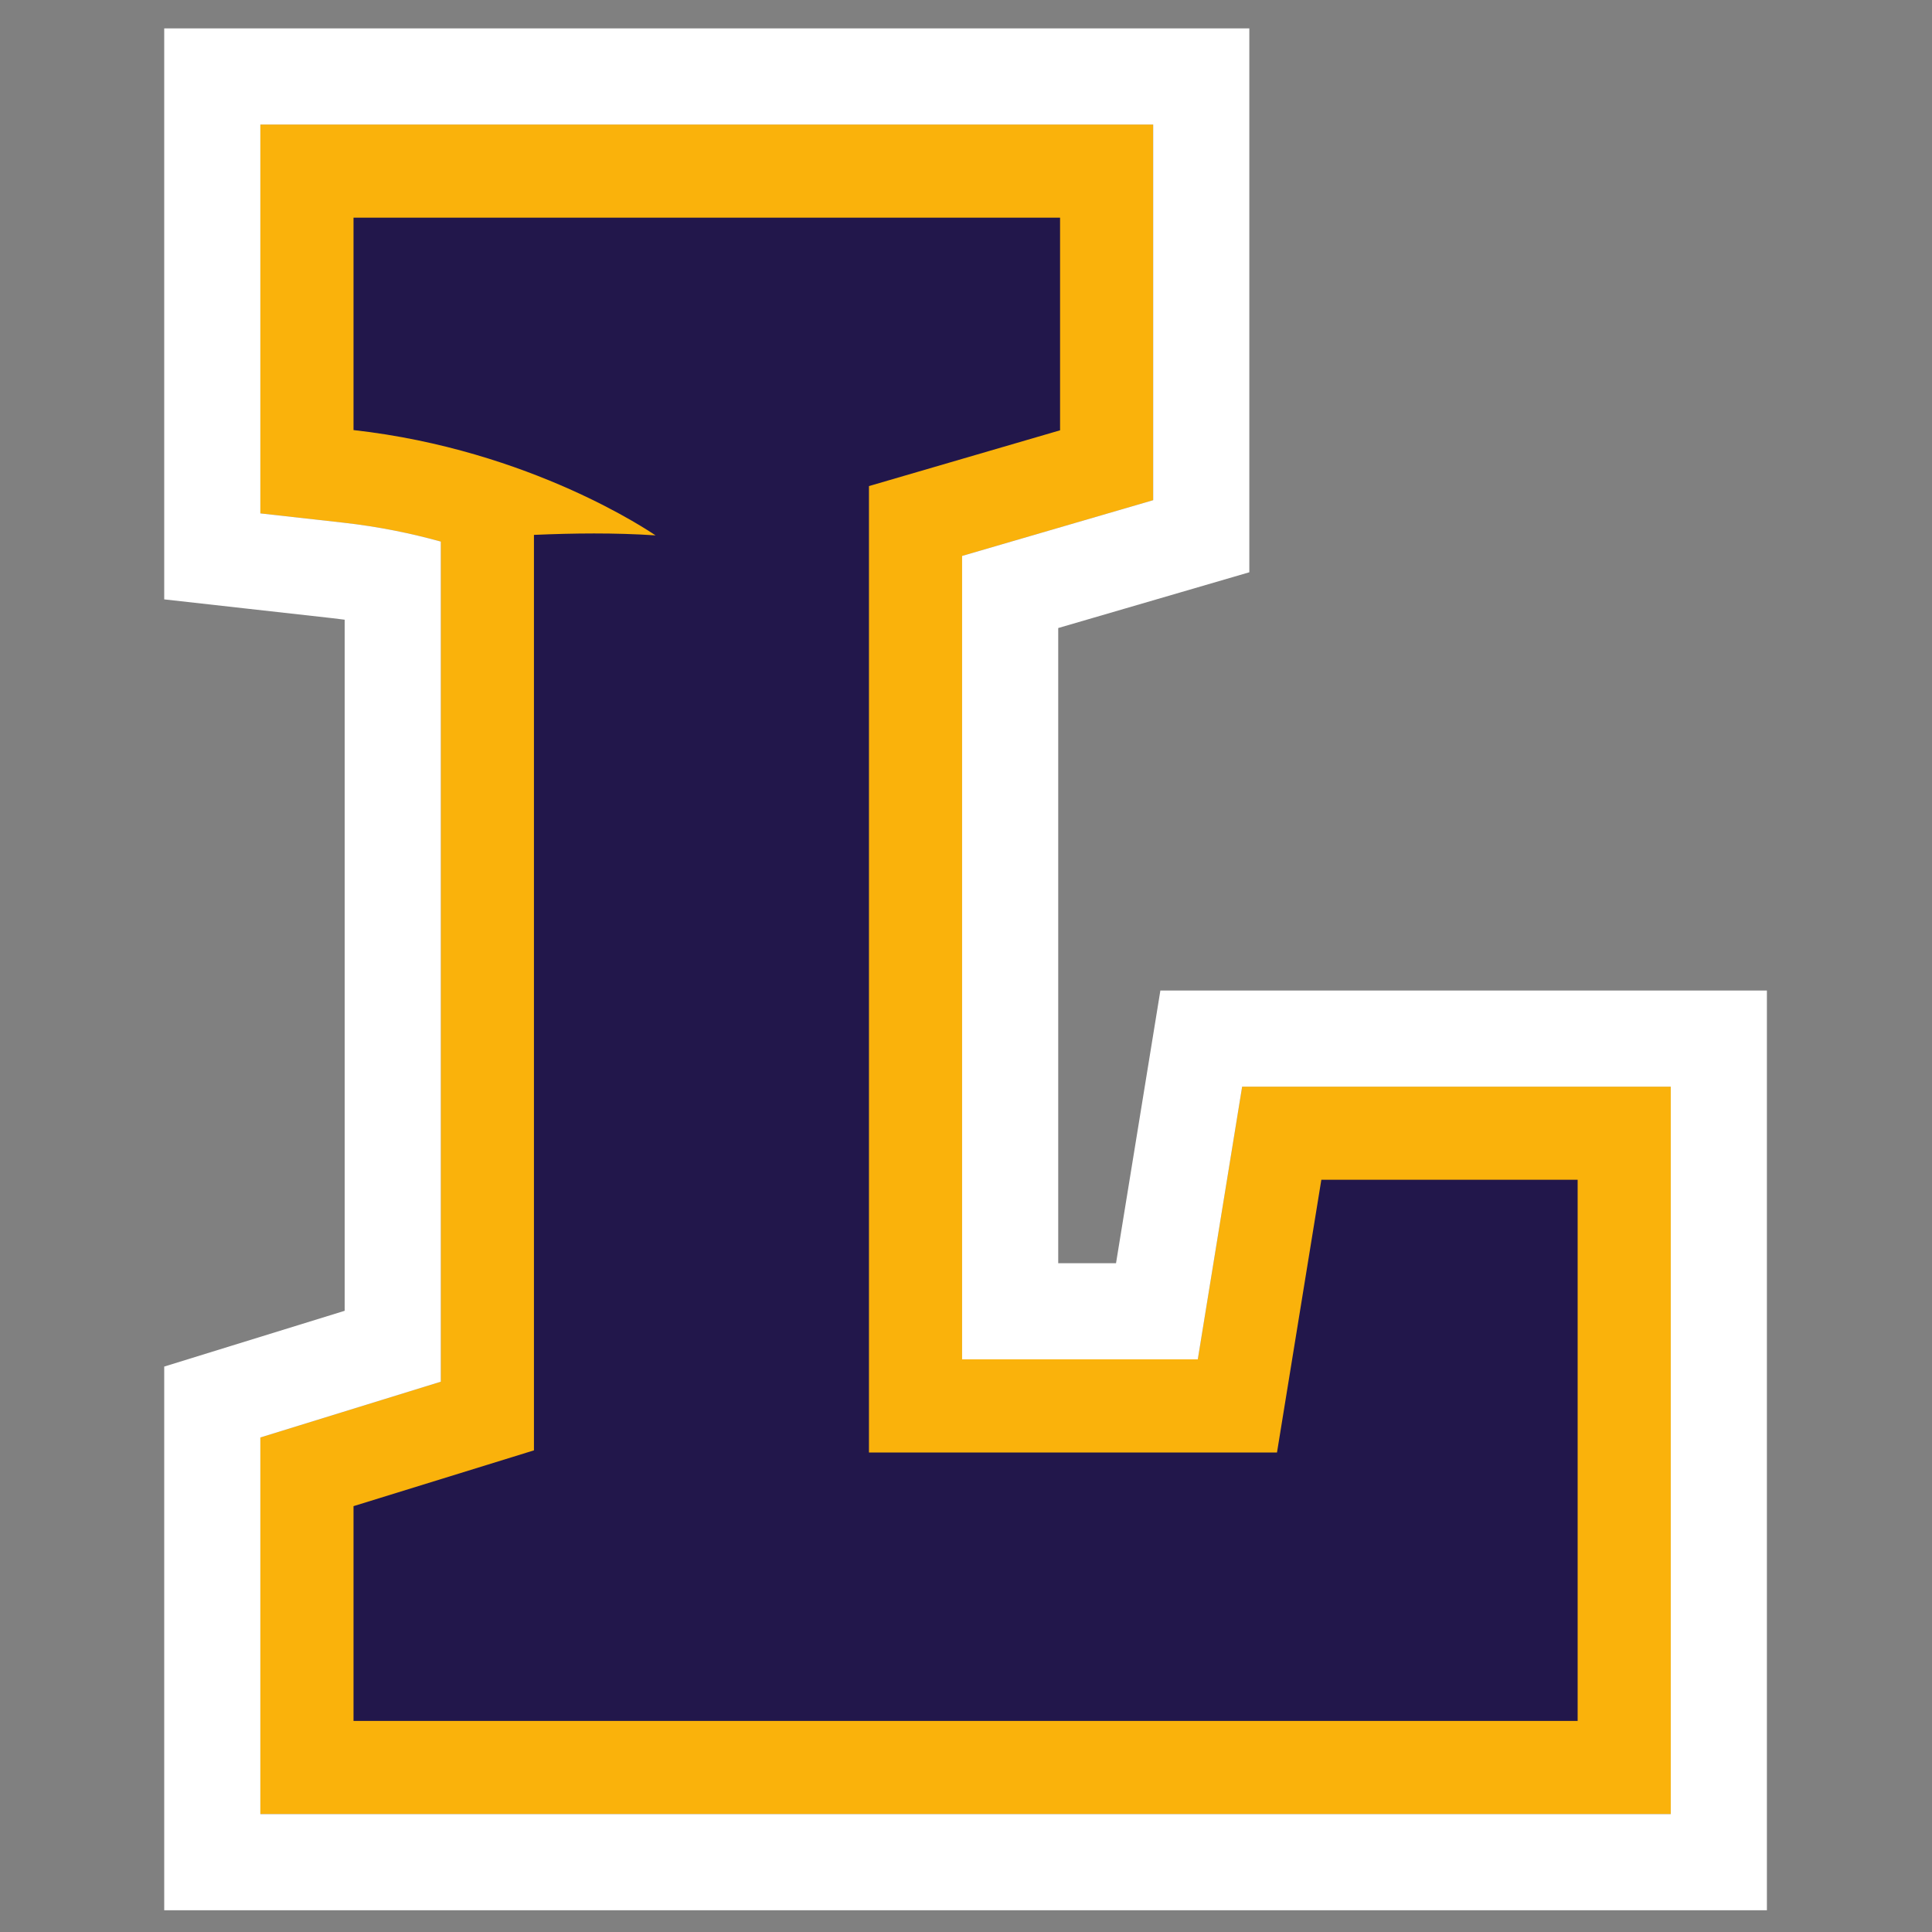 <?xml version="1.0" encoding="UTF-8"?>
<svg width="200px" height="200px" viewBox="0 0 200 200" version="1.1" xmlns="http://www.w3.org/2000/svg" xmlns:xlink="http://www.w3.org/1999/xlink">
    <rect x="0" y="0" width="200" height="200" fill="#808080" stroke="none"/>
    <!-- Generator: Sketch 54.1 (76490) - https://sketchapp.com -->
    <title>lipscomb</title>
    <desc>Created with Sketch.</desc>
    <g id="lipscomb" stroke="none" stroke-width="1" fill="none" fill-rule="evenodd">
        <g id="lipscomb_BGD">
            <g id="lipscomb" transform="translate(17, 2)">
                <g id="g10" transform="translate(83.345, 98.098) scale(-1, 1) rotate(-180) translate(-83.345, -98.098) translate(0, 0.448)" fill-rule="nonzero">
                    <g id="g12">
                        <path d="M155.957,85.256 L111.585,85.256 L106.994,57.026 L82.596,57.026 L82.596,140.197 L102.378,145.97 L102.378,184.858 L9.952,184.858 L9.952,144.601 L18.524,143.642 C22.188,143.234 25.578,142.532 28.631,141.684 L28.631,54.715 L9.952,48.941 L9.952,9.952 L155.957,9.952 L155.957,85.256" id="path14" fill="#FAB20B"></path>
                        <path d="M112.33,194.81 L0,194.81 L0,135.701 L8.845,134.711 L17.417,133.753 C17.838,133.706 18.259,133.653 18.679,133.596 L18.679,62.055 L7.012,58.45 L0,56.281 L0,48.941 L0,9.952 L0,0 L9.952,0 L155.957,0 L165.909,0 L165.909,9.952 L165.909,85.256 L165.909,95.208 L155.957,95.208 L111.585,95.208 L103.122,95.208 L101.763,86.853 L98.53,66.978 L92.547,66.978 L92.547,132.734 L105.167,136.416 L112.33,138.507 L112.33,145.97 L112.33,184.858 L112.33,194.81 Z M102.378,184.858 L102.378,145.97 L82.596,140.197 L82.596,57.026 L106.994,57.026 L111.585,85.256 L155.957,85.256 L155.957,9.952 L9.952,9.952 L9.952,48.941 L28.631,54.715 L28.631,141.684 C25.578,142.532 22.188,143.234 18.524,143.642 L9.952,144.601 L9.952,184.858 L102.378,184.858 L102.378,184.858 Z" id="path16" fill="#FFFFFF"></path>
                        <path d="M115.194,47.387 L72.955,47.387 L72.955,147.429 L92.738,153.203 L92.738,175.216 L19.596,175.216 L19.596,153.227 C38.02,151.163 50.431,142.601 50.863,142.326 C48.74,142.467 46.618,142.525 44.498,142.525 C42.422,142.525 40.346,142.467 38.274,142.377 L38.274,47.607 L19.596,41.832 L19.596,19.596 L146.317,19.596 L146.317,75.62 L119.785,75.62 L115.194,47.387" id="path18" fill="#22174B"></path>
                    </g>
                </g>
            </g>
        </g>
    </g>
</svg>